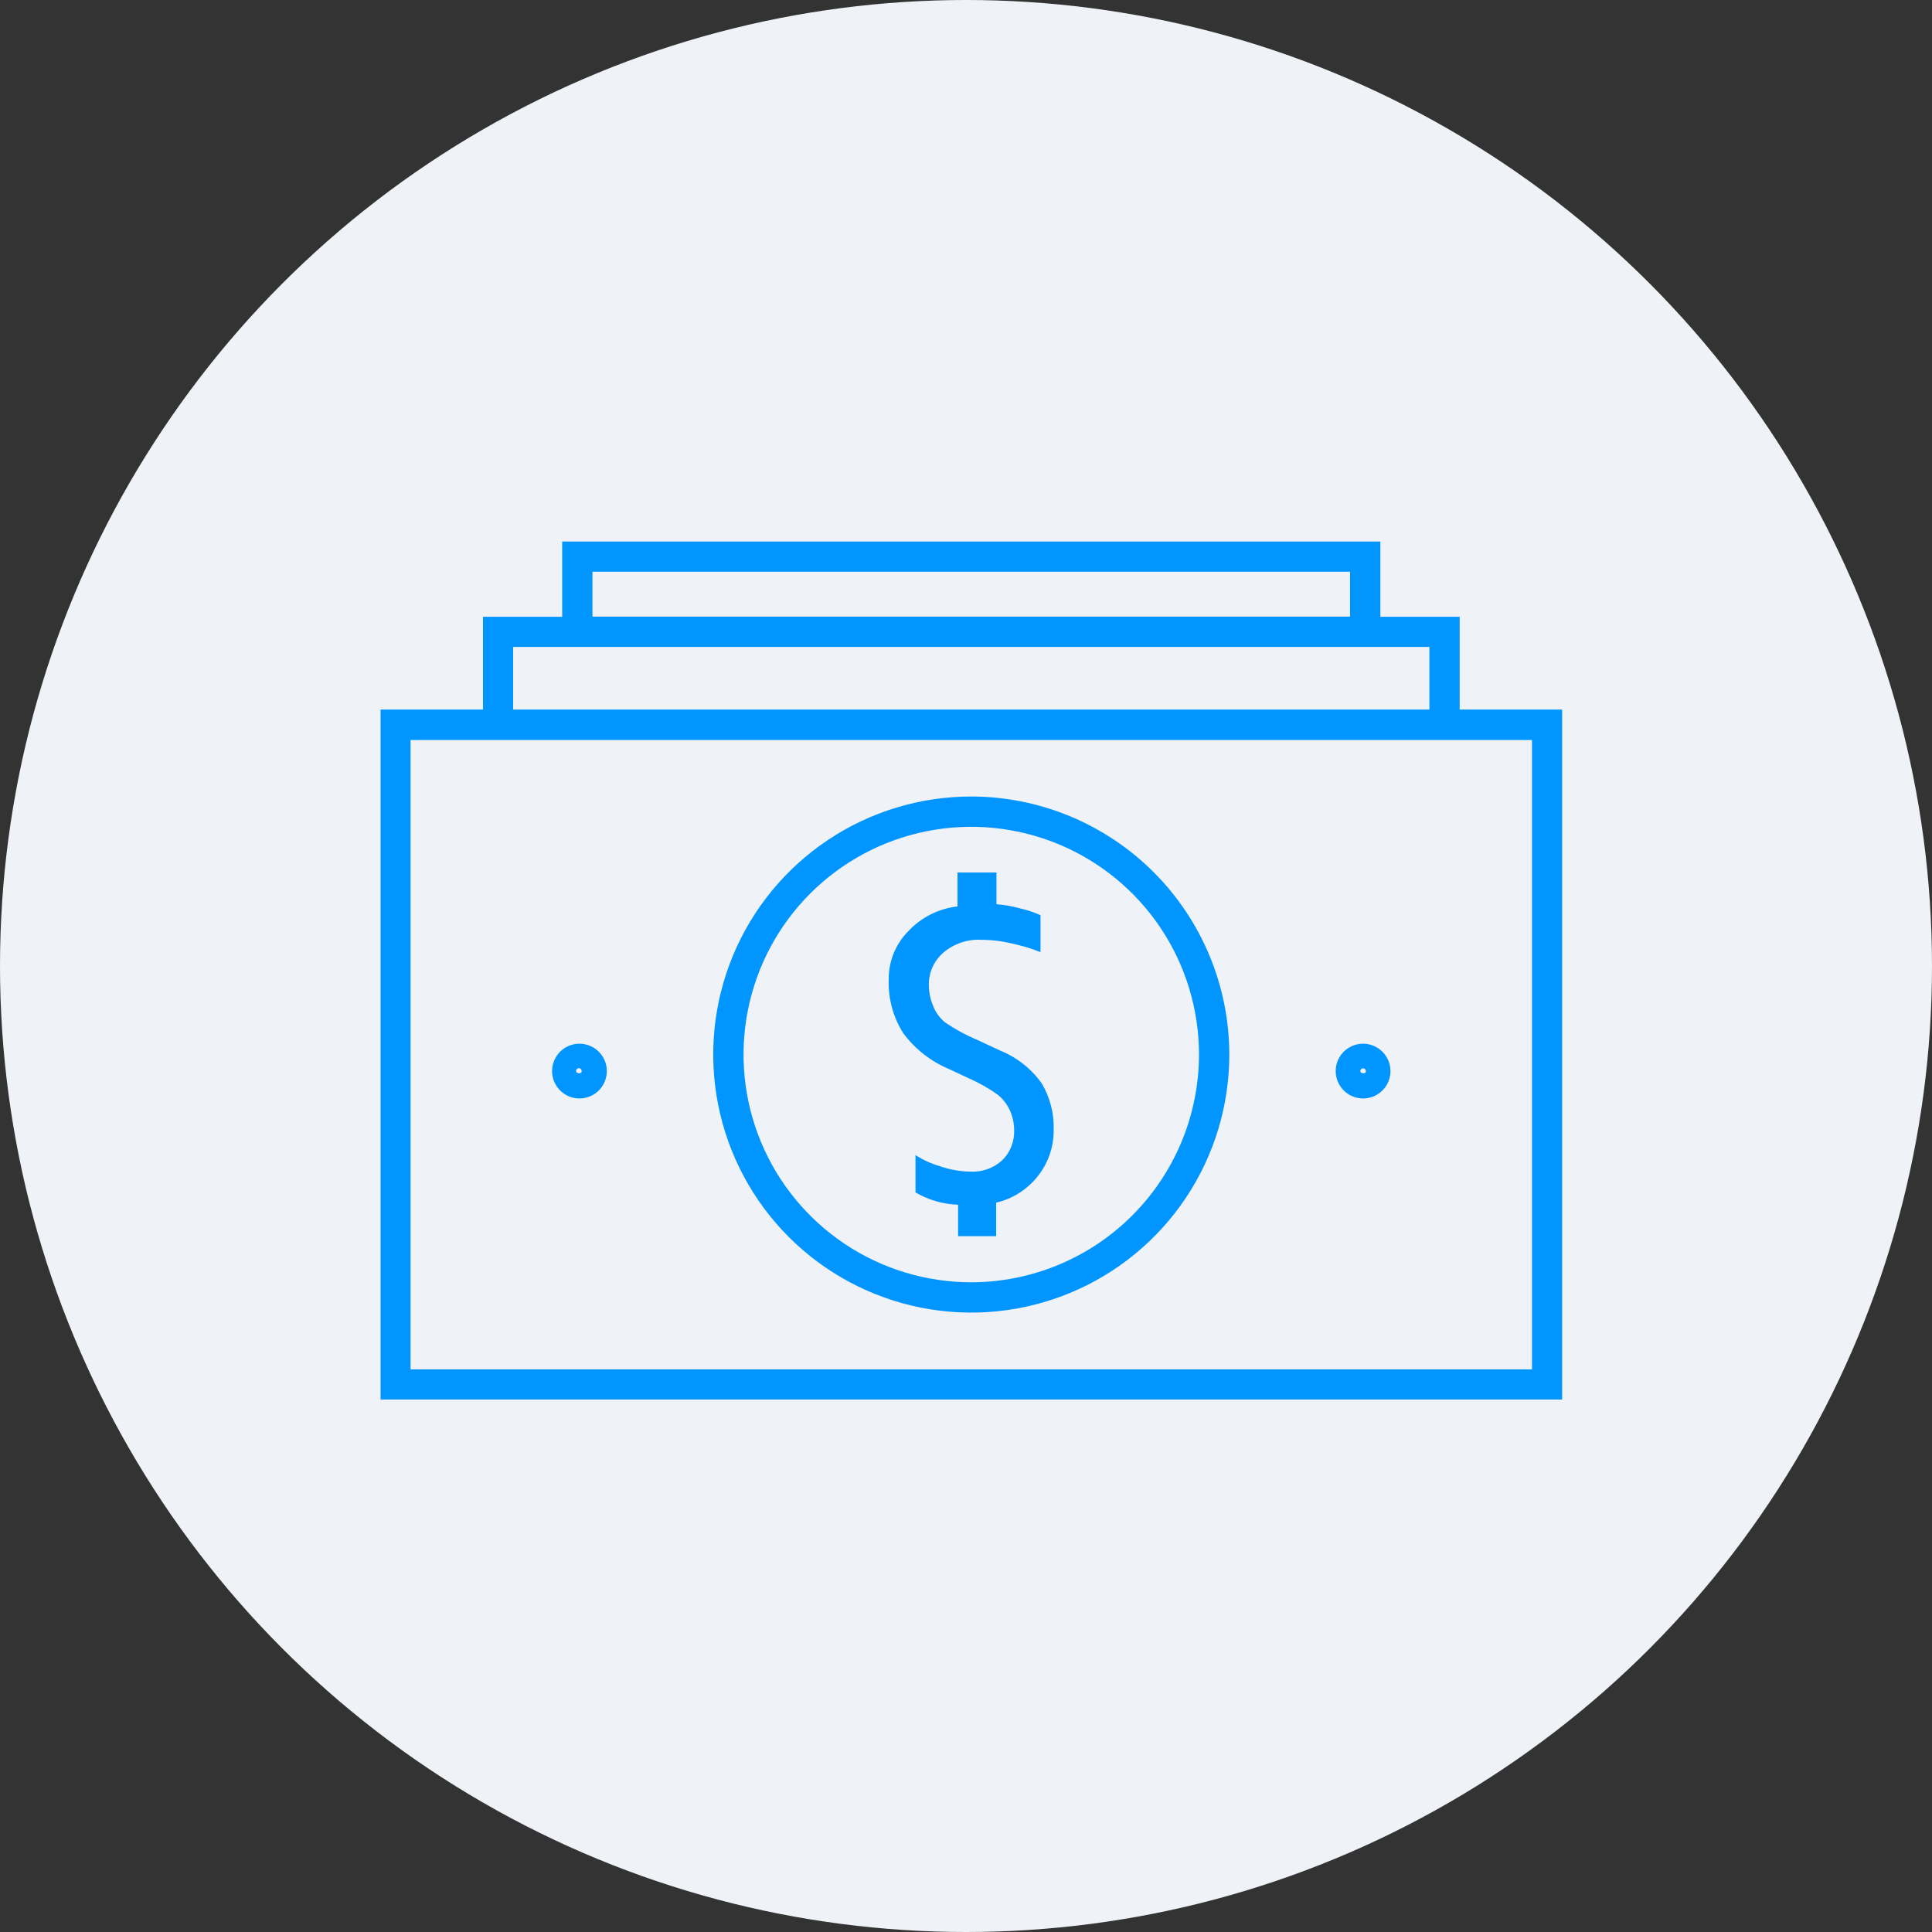 <svg width="132" height="132" viewBox="0 0 132 132" fill="none" xmlns="http://www.w3.org/2000/svg">
<rect x="0" y="0" width="132" height="132" fill="#333333" stroke="none"/>
<circle cx="66" cy="66" r="66" fill="#EFF2F6"/>
<path d="M66.36 54.42C62.873 54.42 59.465 55.454 56.565 57.391C53.666 59.328 51.406 62.082 50.072 65.303C48.738 68.525 48.389 72.07 49.069 75.489C49.749 78.909 51.428 82.051 53.894 84.516C56.359 86.982 59.501 88.661 62.92 89.341C66.34 90.022 69.885 89.672 73.107 88.338C76.328 87.004 79.082 84.744 81.019 81.845C82.956 78.945 83.99 75.537 83.99 72.05C83.985 67.376 82.126 62.895 78.82 59.59C75.515 56.284 71.034 54.425 66.36 54.42ZM66.36 87.61C63.282 87.61 60.274 86.697 57.715 84.988C55.157 83.278 53.162 80.848 51.984 78.004C50.807 75.161 50.499 72.033 51.099 69.014C51.699 65.996 53.181 63.224 55.357 61.047C57.533 58.871 60.306 57.389 63.324 56.789C66.343 56.189 69.471 56.497 72.314 57.674C75.158 58.852 77.588 60.846 79.298 63.405C81.007 65.964 81.92 68.972 81.92 72.05C81.915 76.175 80.274 80.13 77.357 83.047C74.44 85.964 70.485 87.605 66.36 87.61Z" fill="#0095FF"/>
<path d="M68.36 71.79L66.75 71.04C65.974 70.713 65.234 70.308 64.54 69.83C64.202 69.544 63.938 69.18 63.77 68.77C63.571 68.309 63.466 67.812 63.46 67.31C63.452 66.888 63.538 66.469 63.711 66.083C63.884 65.698 64.14 65.355 64.46 65.08C65.175 64.474 66.094 64.163 67.03 64.21C67.751 64.211 68.47 64.299 69.17 64.47C69.825 64.611 70.467 64.805 71.09 65.05V62.53C70.649 62.334 70.19 62.179 69.72 62.07C69.184 61.919 68.635 61.822 68.08 61.78V59.61H65.42V61.93C64.125 62.077 62.926 62.684 62.04 63.64C61.187 64.51 60.712 65.682 60.72 66.9C60.67 68.206 61.018 69.497 61.72 70.6C62.523 71.678 63.6 72.521 64.84 73.04L66.1 73.63C66.832 73.947 67.529 74.339 68.18 74.8C68.533 75.088 68.813 75.455 69 75.87C69.196 76.307 69.295 76.781 69.29 77.26C69.299 77.63 69.232 77.998 69.095 78.342C68.957 78.686 68.752 78.998 68.49 79.26C68.196 79.531 67.851 79.74 67.475 79.876C67.099 80.012 66.699 80.071 66.3 80.05C65.591 80.038 64.889 79.913 64.22 79.68C63.629 79.51 63.067 79.254 62.55 78.92V81.47C63.435 81.988 64.435 82.277 65.46 82.31V84.46H68.06V82.17C69.126 81.92 70.082 81.335 70.79 80.5C71.578 79.579 72.005 78.402 71.99 77.19C72.024 76.081 71.743 74.986 71.18 74.03C70.472 73.03 69.494 72.253 68.36 71.79Z" fill="#0095FF"/>
<path d="M106.73 48.48H99.73V42.14H94.31V37H38.41V42.14H33V48.48H26V95.62H106.73V48.48ZM40.48 39.06H92.24V42.13H40.48V39.06ZM35.06 44.2H97.66V48.48H35.06V44.2ZM104.67 93.56H28.05V50.56H104.67V93.56Z" fill="#0095FF"/>
<path d="M93.13 71.31C92.76 71.31 92.399 71.42 92.091 71.625C91.784 71.831 91.544 72.123 91.402 72.464C91.261 72.806 91.224 73.182 91.296 73.545C91.368 73.908 91.546 74.241 91.808 74.502C92.069 74.764 92.403 74.942 92.765 75.014C93.128 75.086 93.504 75.049 93.846 74.908C94.187 74.766 94.479 74.526 94.685 74.219C94.89 73.911 95 73.55 95 73.18C95 72.684 94.803 72.208 94.452 71.858C94.102 71.507 93.626 71.31 93.13 71.31ZM92.94 73.18C92.94 73.155 92.945 73.13 92.954 73.107C92.964 73.084 92.978 73.063 92.996 73.046C93.013 73.028 93.034 73.014 93.057 73.004C93.08 72.995 93.105 72.99 93.13 72.99C93.155 72.99 93.18 72.995 93.203 73.004C93.226 73.014 93.247 73.028 93.264 73.046C93.282 73.063 93.296 73.084 93.305 73.107C93.315 73.13 93.32 73.155 93.32 73.18C93.36 73.38 92.94 73.38 92.94 73.17V73.18Z" fill="#0095FF"/>
<path d="M39.59 71.31C39.22 71.31 38.859 71.42 38.551 71.625C38.244 71.831 38.004 72.123 37.863 72.464C37.721 72.806 37.684 73.182 37.756 73.545C37.828 73.908 38.006 74.241 38.268 74.502C38.529 74.764 38.863 74.942 39.225 75.014C39.588 75.086 39.964 75.049 40.306 74.908C40.648 74.766 40.94 74.526 41.145 74.219C41.35 73.911 41.46 73.55 41.46 73.18C41.46 72.934 41.412 72.691 41.318 72.464C41.224 72.237 41.086 72.031 40.913 71.858C40.739 71.684 40.533 71.546 40.306 71.452C40.079 71.358 39.836 71.31 39.59 71.31ZM39.36 73.17C39.36 73.12 39.38 73.071 39.416 73.036C39.452 73 39.5 72.98 39.55 72.98C39.601 72.98 39.649 73 39.685 73.036C39.72 73.071 39.74 73.12 39.74 73.17C39.78 73.38 39.36 73.38 39.36 73.17Z" fill="#0095FF"/>
</svg>
